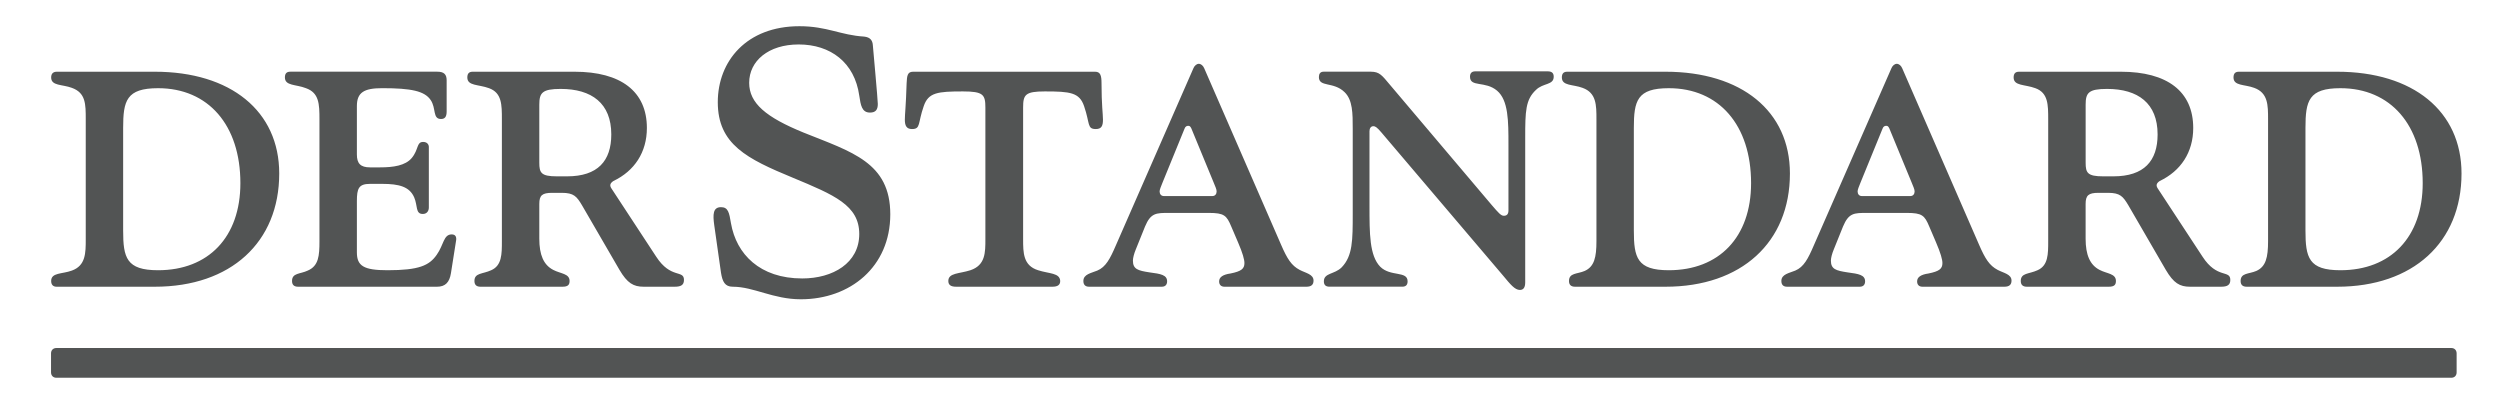 <svg xmlns="http://www.w3.org/2000/svg" width="97" height="16" viewBox="0 0 97 16" fill="none"><path d="M36.795 10.902C36.795 10.583 37.224 10.624 37.652 10.485C38.233 10.29 38.233 9.804 38.233 9.276V4.173C38.233 3.672 38.15 3.547 37.362 3.547C36.38 3.547 36.021 3.589 35.841 4.117C35.606 4.784 35.73 5.007 35.385 5.007C35.178 5.007 35.108 4.882 35.108 4.646C35.108 4.423 35.149 4.145 35.177 3.227C35.191 2.949 35.205 2.783 35.426 2.783H42.491C42.698 2.783 42.739 2.936 42.739 3.227C42.739 4.061 42.795 4.423 42.795 4.646C42.795 4.882 42.739 5.007 42.518 5.007C42.173 5.007 42.297 4.799 42.062 4.117C41.882 3.589 41.523 3.547 40.541 3.547C39.781 3.547 39.697 3.672 39.697 4.173V9.276C39.697 9.804 39.697 10.304 40.278 10.485C40.707 10.624 41.122 10.583 41.136 10.902C41.136 11.055 41.038 11.125 40.831 11.125H37.098C36.892 11.125 36.795 11.055 36.795 10.902ZM28.432 11.125C28.127 11.125 28.031 10.93 27.975 10.583L27.712 8.733C27.657 8.33 27.657 8.038 27.975 8.038C28.252 8.038 28.293 8.246 28.362 8.664C28.57 9.859 29.482 10.804 31.127 10.804C32.316 10.804 33.339 10.207 33.339 9.08C33.339 7.968 32.372 7.565 30.767 6.898C28.984 6.161 27.85 5.604 27.85 3.964C27.851 2.366 28.971 1.017 31.017 1.017C32.095 1.017 32.607 1.364 33.533 1.42C33.782 1.448 33.851 1.586 33.865 1.739C33.879 1.92 34.059 3.867 34.059 4.034C34.059 4.256 33.976 4.368 33.755 4.368C33.436 4.368 33.395 4.076 33.34 3.714C33.16 2.421 32.22 1.725 30.989 1.725C29.814 1.725 29.068 2.365 29.068 3.213C29.068 4.005 29.718 4.548 31.183 5.146C33.05 5.897 34.543 6.3 34.543 8.316C34.543 10.36 32.98 11.612 31.073 11.612C29.994 11.612 29.247 11.125 28.432 11.125ZM26.538 10.861C26.538 11.055 26.427 11.125 26.178 11.125H24.976C24.575 11.125 24.34 10.986 24.036 10.471L22.584 7.969C22.377 7.621 22.266 7.482 21.796 7.482H21.423C21.035 7.482 20.925 7.58 20.925 7.913V9.262C20.925 9.887 21.09 10.277 21.464 10.471C21.754 10.624 22.1 10.611 22.1 10.902C22.1 11.055 22.031 11.125 21.823 11.125H18.643C18.491 11.125 18.408 11.055 18.408 10.902C18.408 10.583 18.726 10.638 19.058 10.485C19.473 10.304 19.473 9.86 19.473 9.359V4.632C19.473 4.062 19.473 3.603 18.975 3.422C18.56 3.269 18.132 3.339 18.132 3.005C18.132 2.852 18.201 2.783 18.339 2.783H22.293C24.091 2.783 25.099 3.547 25.099 4.965C25.099 5.911 24.616 6.634 23.8 7.023C23.675 7.106 23.647 7.189 23.717 7.301L25.459 9.957C26.027 10.833 26.538 10.457 26.538 10.861ZM23.718 5.216C23.718 4.006 22.957 3.45 21.754 3.45C21.035 3.45 20.925 3.603 20.925 4.061V6.314C20.925 6.703 20.994 6.842 21.603 6.842H22.004C23.193 6.842 23.718 6.245 23.718 5.216ZM11.331 10.902C11.331 10.583 11.649 10.638 11.939 10.499C12.367 10.319 12.395 9.915 12.395 9.359V4.632C12.395 4.034 12.382 3.602 11.87 3.421C11.483 3.268 11.054 3.338 11.054 3.004C11.054 2.851 11.123 2.782 11.261 2.782H16.971C17.234 2.782 17.33 2.893 17.33 3.116V4.325C17.33 4.533 17.261 4.617 17.11 4.617C16.778 4.617 16.93 4.2 16.709 3.88C16.473 3.533 15.962 3.421 14.828 3.421C14.123 3.421 13.847 3.588 13.847 4.116V5.993C13.847 6.34 13.985 6.494 14.358 6.494H14.745C15.27 6.494 15.727 6.424 15.975 6.132C16.252 5.799 16.155 5.507 16.418 5.507C16.583 5.507 16.639 5.618 16.639 5.701V8.051C16.639 8.177 16.57 8.302 16.404 8.302C16.114 8.302 16.21 7.982 16.072 7.662C15.892 7.245 15.491 7.134 14.828 7.134H14.358C13.916 7.134 13.847 7.315 13.847 7.801V9.79C13.847 10.318 14.11 10.485 15.036 10.485C16.253 10.485 16.654 10.304 16.944 9.887C17.221 9.498 17.206 9.095 17.525 9.095C17.663 9.095 17.732 9.178 17.69 9.373L17.497 10.597C17.441 10.958 17.275 11.125 16.957 11.125H11.565C11.413 11.125 11.331 11.055 11.331 10.902ZM1.985 10.902C1.985 10.569 2.414 10.638 2.787 10.499C3.327 10.305 3.327 9.818 3.327 9.275V4.632C3.327 4.034 3.327 3.603 2.787 3.408C2.414 3.269 1.985 3.338 1.985 3.005C1.985 2.852 2.068 2.783 2.206 2.783H6.008C8.953 2.783 10.834 4.312 10.834 6.731C10.834 9.401 8.953 11.125 6.008 11.125H2.193C2.068 11.125 1.985 11.055 1.985 10.902ZM9.327 7.106C9.327 4.854 8.082 3.422 6.133 3.422C4.903 3.422 4.778 3.908 4.778 4.965V8.942C4.778 9.999 4.902 10.485 6.133 10.485C8.082 10.485 9.327 9.206 9.327 7.106ZM42.035 10.902C42.035 10.638 42.339 10.597 42.574 10.499C42.905 10.36 43.072 10.04 43.293 9.526L46.307 2.643C46.348 2.546 46.431 2.476 46.514 2.476C46.597 2.476 46.679 2.546 46.721 2.643L49.707 9.498C49.942 10.04 50.108 10.304 50.426 10.471C50.661 10.596 50.965 10.638 50.965 10.888C50.965 11.041 50.883 11.125 50.689 11.125H47.509C47.371 11.125 47.302 11.042 47.302 10.917C47.302 10.75 47.454 10.652 47.745 10.611C48.16 10.527 48.284 10.43 48.284 10.208C48.284 10.068 48.215 9.818 48.035 9.401L47.773 8.789C47.593 8.358 47.496 8.261 46.902 8.261H45.353C44.856 8.261 44.648 8.261 44.427 8.789L44.068 9.68C43.999 9.846 43.957 10.013 43.957 10.111C43.957 10.444 44.15 10.5 44.607 10.569C45.036 10.625 45.284 10.667 45.284 10.917C45.284 11.028 45.228 11.125 45.077 11.125H42.256C42.117 11.125 42.035 11.055 42.035 10.902ZM47.039 7.607C47.15 7.607 47.205 7.524 47.205 7.426C47.205 7.343 47.15 7.232 47.094 7.092L46.223 4.98C46.182 4.896 46.154 4.882 46.099 4.882C46.044 4.882 45.989 4.91 45.96 4.993L45.103 7.092C45.048 7.232 44.993 7.357 44.993 7.426C44.993 7.524 45.048 7.607 45.158 7.607H47.039ZM1.98 14.448V13.711C1.98 13.586 2.063 13.503 2.188 13.503H95.111C95.234 13.503 95.317 13.586 95.317 13.711V14.448C95.317 14.573 95.234 14.657 95.111 14.657H2.188C2.063 14.657 1.98 14.573 1.98 14.448ZM58.32 10.694L53.592 5.132C53.426 4.937 53.357 4.896 53.288 4.896C53.191 4.896 53.136 4.979 53.136 5.09V7.982C53.136 9.067 53.136 9.915 53.55 10.346C53.951 10.749 54.615 10.499 54.615 10.916C54.615 11.055 54.546 11.124 54.408 11.124H51.587C51.435 11.124 51.366 11.054 51.366 10.916C51.366 10.582 51.781 10.651 52.057 10.373C52.486 9.929 52.486 9.317 52.486 8.288V5.006C52.486 4.395 52.486 3.88 52.168 3.574C51.739 3.157 51.173 3.393 51.173 2.99C51.173 2.866 51.228 2.782 51.352 2.782H53.191C53.523 2.782 53.62 2.921 53.924 3.283L57.878 7.954C58.141 8.26 58.238 8.372 58.348 8.372C58.459 8.372 58.528 8.316 58.528 8.164V5.619C58.528 4.701 58.528 3.894 58.087 3.519C57.63 3.13 57.036 3.394 57.036 2.977C57.036 2.838 57.105 2.768 57.243 2.768H60.05C60.215 2.768 60.284 2.838 60.284 2.977C60.284 3.31 59.87 3.213 59.593 3.491C59.192 3.867 59.178 4.312 59.178 5.341V10.958C59.178 11.153 59.109 11.25 58.971 11.25C58.776 11.25 58.597 11.028 58.32 10.694ZM60.877 10.902C60.877 10.583 61.195 10.638 61.485 10.513C61.859 10.346 61.942 9.985 61.942 9.359V4.632C61.942 4.075 61.942 3.603 61.402 3.408C61.029 3.269 60.6 3.339 60.6 3.005C60.6 2.852 60.669 2.783 60.808 2.783H64.623C67.568 2.783 69.449 4.312 69.449 6.731C69.449 9.401 67.568 11.125 64.623 11.125H61.111C60.96 11.125 60.877 11.055 60.877 10.902ZM67.942 7.106C67.942 4.854 66.698 3.422 64.748 3.422C63.518 3.422 63.393 3.908 63.393 4.965V8.942C63.393 9.999 63.518 10.485 64.748 10.485C66.698 10.485 67.942 9.206 67.942 7.106ZM86.936 10.902C86.936 10.583 87.254 10.638 87.544 10.513C87.917 10.346 88.001 9.985 88.001 9.359V4.632C88.001 4.075 88 3.603 87.461 3.408C87.088 3.269 86.66 3.339 86.66 3.005C86.66 2.852 86.729 2.783 86.867 2.783H90.682C93.627 2.783 95.507 4.312 95.507 6.731C95.507 9.401 93.627 11.125 90.682 11.125H87.171C87.019 11.125 86.936 11.055 86.936 10.902ZM94.001 7.106C94.001 4.854 92.757 3.422 90.807 3.422C89.577 3.422 89.452 3.908 89.452 4.965V8.942C89.452 9.999 89.577 10.485 90.807 10.485C92.757 10.485 94.001 9.206 94.001 7.106ZM86.536 10.861C86.536 11.055 86.425 11.125 86.176 11.125H84.974C84.572 11.125 84.338 10.986 84.033 10.471L82.582 7.969C82.374 7.621 82.263 7.482 81.794 7.482H81.42C81.033 7.482 80.922 7.58 80.922 7.913V9.262C80.922 9.887 81.088 10.277 81.462 10.471C81.752 10.624 82.098 10.611 82.098 10.902C82.098 11.055 82.028 11.125 81.821 11.125H78.641C78.489 11.125 78.406 11.055 78.406 10.902C78.406 10.583 78.724 10.638 79.056 10.485C79.47 10.304 79.47 9.86 79.47 9.359V4.632C79.47 4.062 79.47 3.603 78.973 3.422C78.558 3.269 78.129 3.339 78.129 3.005C78.129 2.852 78.199 2.783 78.337 2.783H82.29C84.088 2.783 85.097 3.547 85.097 4.965C85.097 5.911 84.613 6.634 83.797 7.023C83.673 7.106 83.645 7.189 83.714 7.301L85.457 9.957C86.024 10.833 86.536 10.457 86.536 10.861ZM83.715 5.216C83.715 4.006 82.955 3.45 81.752 3.45C81.033 3.45 80.923 3.603 80.923 4.061V6.314C80.923 6.703 80.992 6.842 81.6 6.842H82.001C83.19 6.842 83.715 6.245 83.715 5.216ZM69.117 10.902C69.117 10.638 69.421 10.597 69.656 10.499C69.987 10.36 70.153 10.04 70.374 9.526L73.389 2.643C73.43 2.546 73.513 2.476 73.596 2.476C73.679 2.476 73.761 2.546 73.803 2.643L76.789 9.498C77.024 10.04 77.19 10.304 77.508 10.471C77.743 10.596 78.047 10.638 78.047 10.888C78.047 11.041 77.965 11.125 77.771 11.125H74.591C74.453 11.125 74.384 11.042 74.384 10.917C74.384 10.75 74.536 10.652 74.826 10.611C75.242 10.527 75.366 10.43 75.366 10.208C75.366 10.068 75.296 9.818 75.117 9.401L74.855 8.789C74.675 8.358 74.578 8.261 73.984 8.261H72.435C71.937 8.261 71.73 8.261 71.509 8.789L71.15 9.68C71.081 9.846 71.039 10.013 71.039 10.111C71.039 10.444 71.232 10.5 71.689 10.569C72.117 10.625 72.366 10.667 72.366 10.917C72.366 11.028 72.31 11.125 72.159 11.125H69.338C69.199 11.125 69.117 11.055 69.117 10.902ZM74.121 7.607C74.232 7.607 74.287 7.524 74.287 7.426C74.287 7.343 74.231 7.232 74.176 7.092L73.305 4.98C73.264 4.896 73.236 4.882 73.181 4.882C73.126 4.882 73.07 4.91 73.042 4.993L72.185 7.092C72.13 7.232 72.075 7.357 72.075 7.426C72.075 7.524 72.13 7.607 72.24 7.607H74.121Z" fill="#525454"></path></svg>